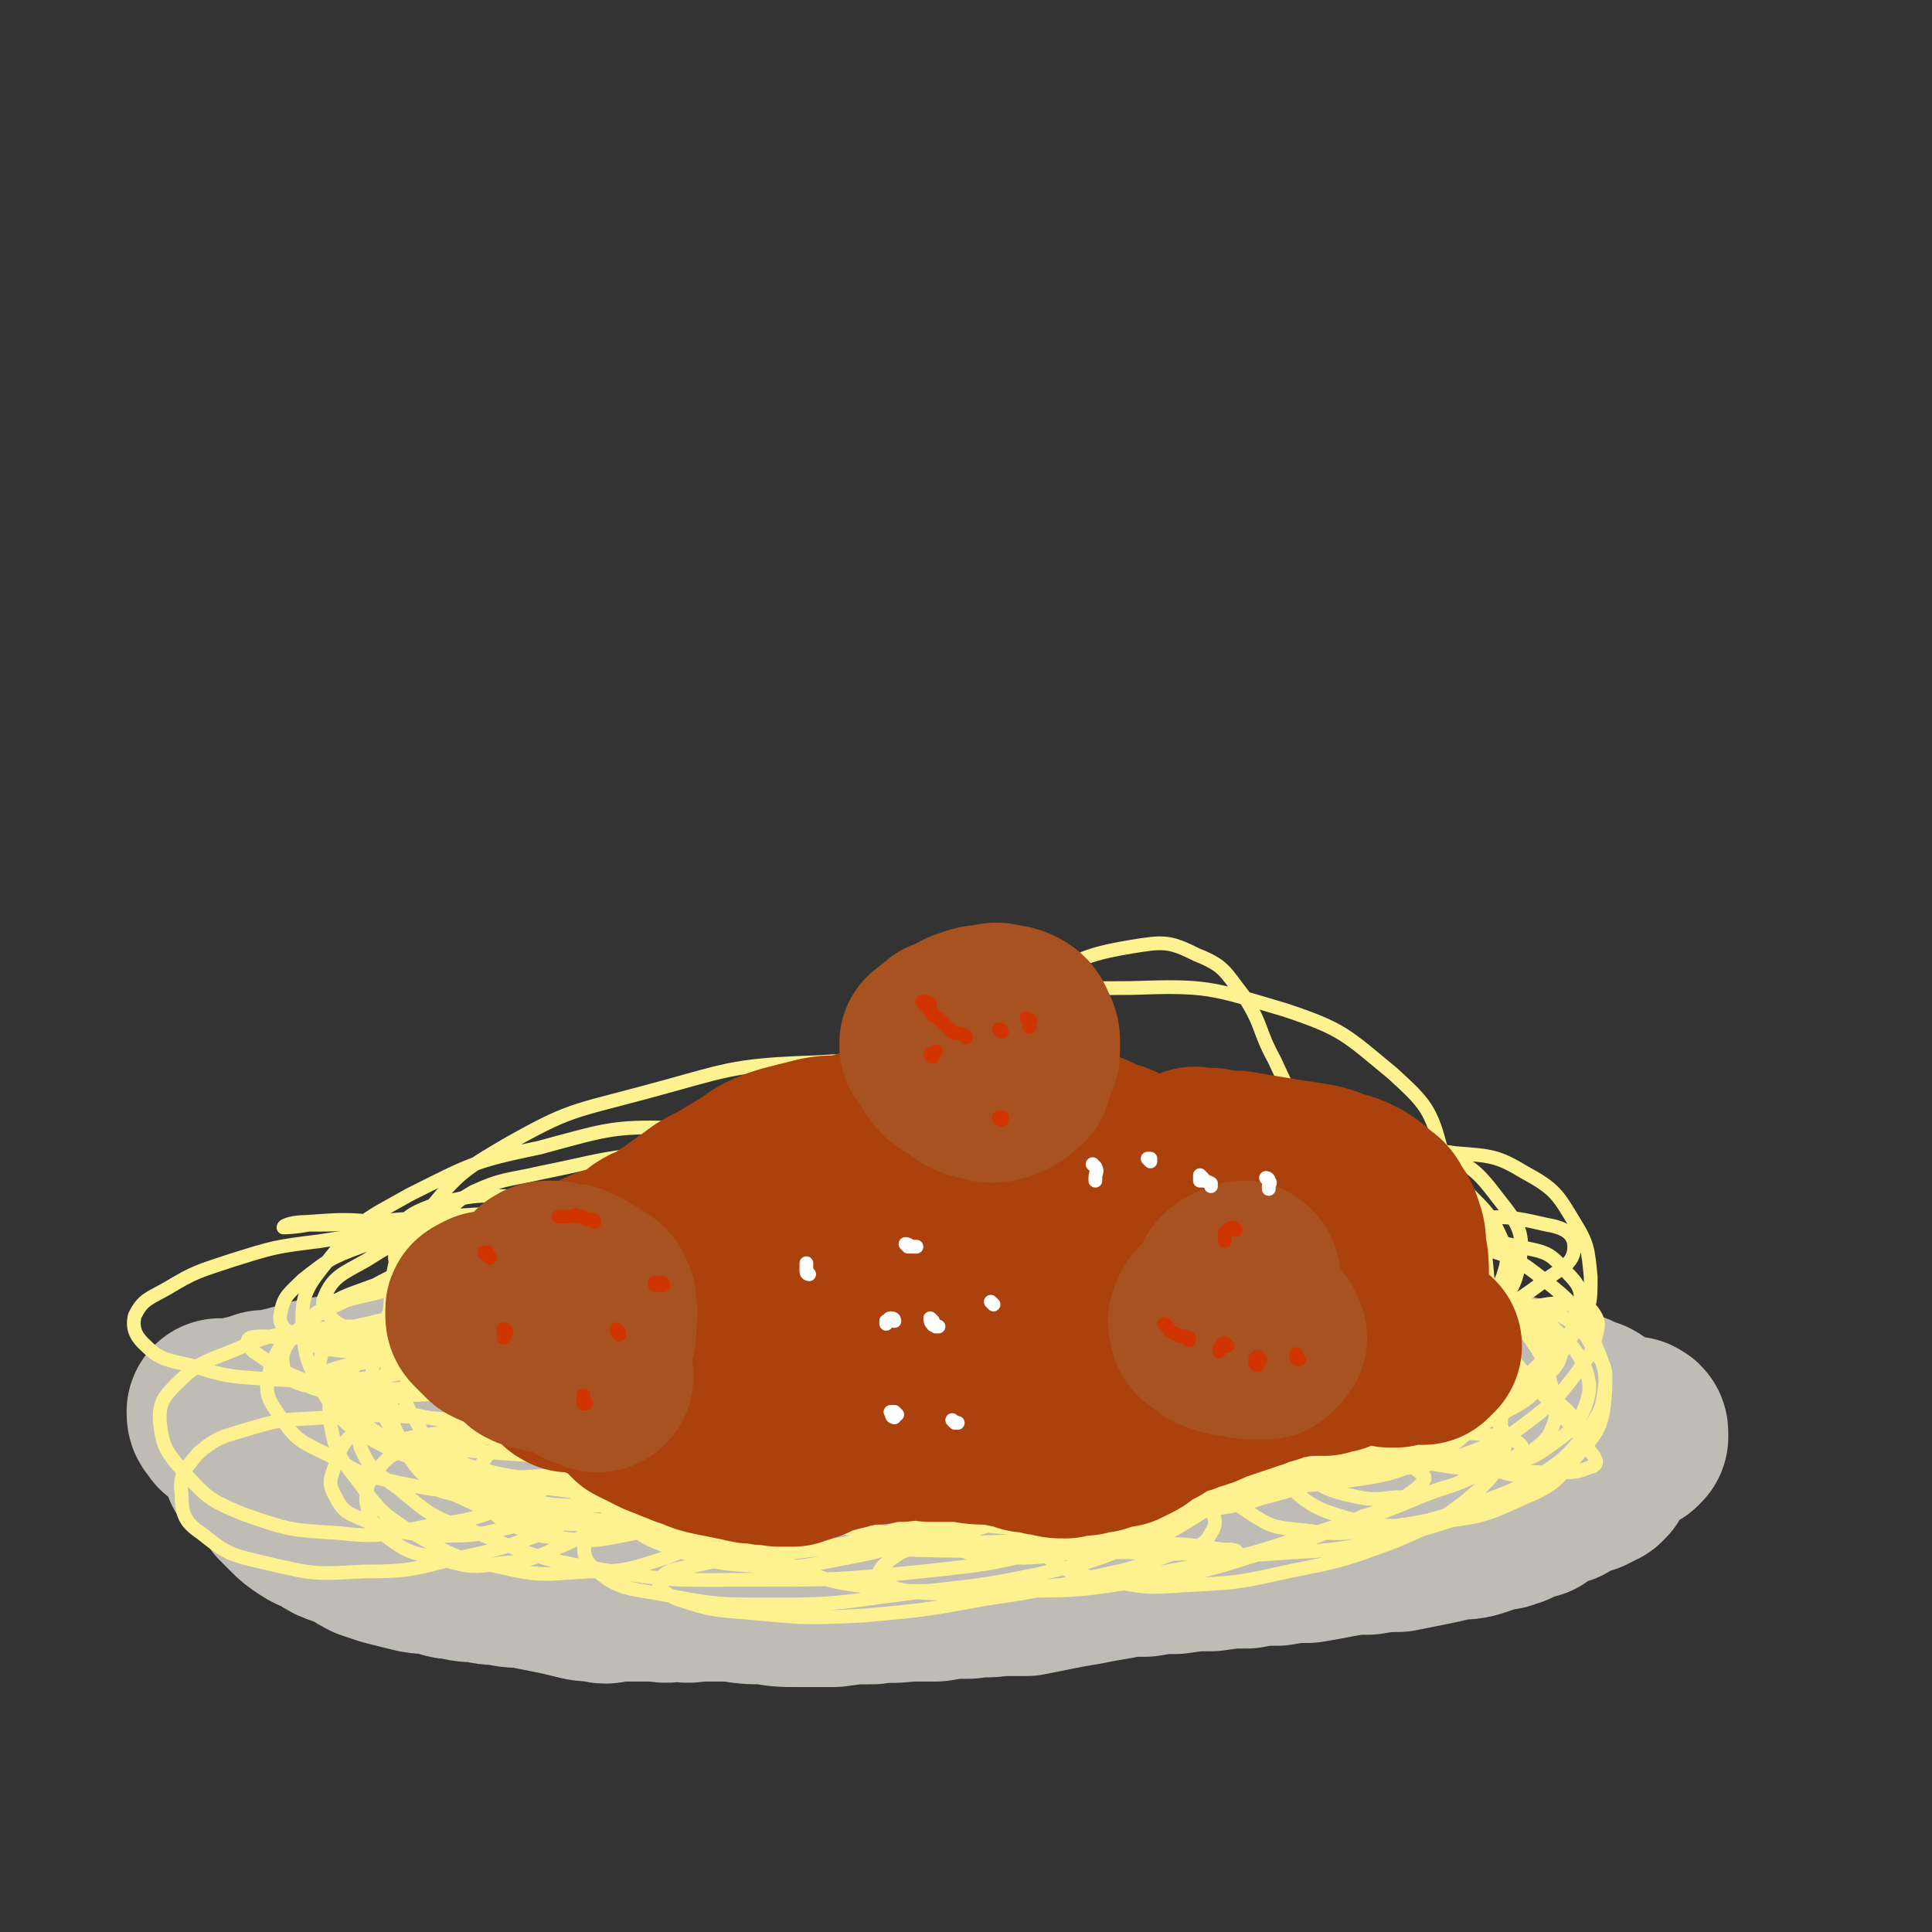 <svg viewBox='0 0 702 702' version='1.1' xmlns='http://www.w3.org/2000/svg' xmlns:xlink='http://www.w3.org/1999/xlink'><rect x="0" y="0" width="702" height="702" fill="#333333" stroke="none"/><g fill='none' stroke='rgb(191,187,181)' stroke-width='68' stroke-linecap='round' stroke-linejoin='round'><path d='M117,542c0,0 -1,-1 -1,-1 0,0 1,1 1,2 0,0 0,0 0,0 0,0 -1,-1 -1,-1 0,0 1,1 2,2 0,0 0,0 0,1 1,1 0,2 2,3 1,2 1,2 2,3 2,2 2,2 4,4 2,2 2,2 4,4 3,2 3,2 5,3 3,1 3,1 6,2 4,1 4,1 8,2 4,1 4,1 9,1 4,1 4,2 8,2 4,1 4,1 9,1 3,1 3,1 7,1 4,1 4,1 8,1 5,1 5,1 10,2 5,1 5,1 9,2 4,1 4,1 8,1 3,1 3,1 6,0 3,0 3,0 7,0 4,0 4,0 9,0 4,1 4,0 8,0 4,1 4,0 8,0 6,0 6,0 11,0 6,1 6,1 12,1 6,1 6,1 12,1 7,0 7,0 13,0 7,-1 7,-1 14,-1 6,-1 6,0 13,-1 5,0 5,0 10,0 6,-1 6,-1 12,-1 5,-1 6,0 11,-1 5,0 5,0 10,0 5,-1 5,-1 10,-2 5,-1 5,-1 11,-2 5,-1 5,-1 11,-2 5,-1 5,-1 11,-1 6,-1 6,-1 11,-1 7,-1 7,-1 13,-1 7,-1 7,-1 13,-1 5,-1 5,-1 11,-1 6,-1 6,-1 11,-1 6,-1 6,-1 11,-2 6,-1 6,-1 11,-1 6,-1 6,-1 11,-1 5,-1 5,-1 10,-2 5,-1 5,-1 9,-2 4,-1 4,0 8,-1 3,-1 3,-1 6,-2 2,-1 2,-1 5,-1 1,-1 1,-1 3,-1 2,-1 2,-1 4,-2 1,-1 2,-1 4,-1 1,-1 1,-1 3,-2 2,-1 2,-1 4,-2 1,-1 1,-1 3,-1 1,-1 1,-1 3,-2 1,-1 1,-1 3,-1 1,-1 1,-1 3,-1 1,-1 1,-1 2,-1 1,-1 1,-1 2,-1 0,-1 1,-1 1,-1 0,0 -1,0 -2,1 0,0 0,0 -1,0 0,0 0,0 -1,0 0,0 0,0 -1,0 0,0 0,0 -1,0 0,0 0,0 -1,0 -1,0 -1,0 -1,0 -1,0 -1,0 -2,0 -1,0 -1,0 -2,0 -2,-1 -2,-1 -4,-1 -2,-1 -2,-1 -4,-1 -3,-1 -3,-1 -5,-2 -2,-1 -2,-1 -5,-1 -3,-1 -3,-1 -6,-1 -2,-1 -2,-1 -5,-1 -3,-1 -3,-1 -6,-1 -2,-1 -2,0 -5,0 -3,-1 -3,0 -6,0 -4,0 -4,-1 -7,0 -5,0 -5,0 -9,0 -5,1 -5,0 -10,1 -6,0 -6,0 -11,0 -5,0 -5,0 -11,0 -5,0 -5,-1 -11,0 -5,0 -5,0 -11,0 -5,0 -5,0 -11,0 -6,-1 -6,0 -12,0 -6,-1 -6,0 -13,0 -7,-1 -7,-1 -15,-1 -7,-1 -7,0 -15,0 -6,-1 -6,0 -13,0 -6,0 -6,0 -12,0 -7,-1 -7,-1 -14,-1 -6,-1 -6,-1 -12,-1 -6,-1 -6,0 -11,0 -7,-1 -7,-1 -13,-1 -7,-1 -7,-1 -14,-1 -7,-1 -7,0 -14,0 -6,-1 -6,0 -12,0 -7,0 -7,0 -13,0 -6,0 -6,-1 -13,0 -6,0 -6,0 -12,0 -7,1 -7,0 -13,1 -6,0 -6,0 -12,0 -6,0 -6,0 -13,0 -5,0 -5,0 -10,0 -6,0 -6,0 -11,0 -4,0 -4,0 -8,0 -4,0 -4,0 -8,0 -4,0 -4,0 -9,0 -4,-1 -4,-1 -8,-1 -3,-1 -3,-1 -6,0 -4,0 -4,0 -7,0 -3,1 -3,1 -5,1 -3,1 -3,0 -6,1 -3,0 -3,0 -6,0 -2,1 -2,1 -4,1 -2,1 -2,0 -4,1 -2,0 -2,0 -3,1 -2,1 -2,1 -3,1 -1,1 -1,1 -3,1 -1,1 -1,1 -2,1 0,0 1,0 2,0 0,1 0,1 1,1 0,1 0,1 1,1 1,1 1,1 2,2 1,2 1,1 2,3 2,2 2,2 3,4 2,2 2,2 4,4 2,2 2,2 5,4 3,2 3,1 6,3 3,2 3,2 6,3 5,2 5,2 9,3 5,2 5,2 9,3 6,1 6,1 11,1 6,1 6,0 12,0 5,1 5,0 11,0 6,0 6,0 12,0 7,0 7,0 13,0 6,1 6,1 12,1 5,1 5,0 10,0 6,1 6,1 12,1 5,1 5,0 10,0 6,1 6,2 11,2 7,1 7,0 13,0 7,1 7,1 13,1 6,1 6,0 13,0 6,1 6,1 12,0 6,0 6,0 12,0 6,-1 6,0 12,-1 6,0 6,0 11,0 8,-1 8,0 15,-1 6,0 6,0 12,0 5,-1 5,-1 11,-1 6,-1 6,-1 12,-1 6,-1 6,0 11,-1 6,0 6,0 12,0 6,-1 6,-1 12,-1 6,-1 6,-1 12,-1 6,-1 6,-1 13,-1 5,-1 5,-1 11,-2 6,-1 6,-1 12,-1 6,-1 6,-1 12,-2 5,-1 5,-1 11,-2 6,-1 6,-1 12,-1 5,-1 5,-1 11,-2 5,-1 5,-1 10,-3 4,-1 4,-1 9,-3 4,-2 4,-2 9,-4 4,-2 4,-2 9,-4 3,-1 3,-1 7,-3 3,-2 3,-1 6,-3 3,-1 3,-2 5,-3 2,-1 2,-1 5,-2 1,-1 1,-1 3,-1 1,-1 1,-1 3,-1 1,-1 1,-1 2,-1 1,-1 1,0 2,0 0,-1 0,0 1,0 1,-1 1,-1 1,-1 0,-1 0,-1 0,-1 0,0 0,0 0,0 0,-1 0,-1 -1,-1 0,-1 0,0 -1,0 -1,-1 -1,0 -1,0 -2,-1 -1,-1 -2,-1 -2,-1 -2,-1 -4,-1 -2,-1 -2,-1 -4,-2 -2,-1 -2,-2 -4,-3 -3,-1 -3,-1 -5,-2 -2,-1 -3,-1 -5,-1 -3,-1 -3,-1 -7,-2 -4,-1 -4,-2 -8,-3 -5,-1 -5,-1 -10,-2 -5,-1 -5,-1 -9,-2 -5,-1 -5,-1 -9,-1 -6,-1 -6,-1 -12,-1 -5,-1 -5,0 -11,0 -5,-1 -5,-1 -10,-1 -6,-1 -6,0 -11,0 -6,-1 -6,0 -12,0 -6,0 -6,0 -13,0 -6,0 -6,-1 -12,0 -6,0 -6,0 -12,0 -6,1 -6,1 -12,1 -6,1 -6,1 -12,2 -7,1 -7,1 -13,2 -8,1 -8,1 -15,2 -5,1 -5,1 -11,2 -6,1 -6,1 -11,1 -7,1 -7,1 -13,1 -6,1 -6,0 -12,1 -6,0 -6,-1 -11,0 -6,0 -6,0 -12,0 -7,1 -7,0 -13,1 -6,0 -6,0 -12,0 -6,-1 -6,-1 -13,-1 -6,-1 -6,-1 -12,-1 -5,-1 -5,0 -10,0 -6,-1 -6,-1 -11,-1 -5,-1 -5,-1 -11,-1 -4,-1 -4,-1 -9,-1 -4,-1 -5,0 -9,0 -4,-1 -4,-1 -8,-1 -5,-1 -5,-1 -10,-1 -4,-1 -4,-1 -9,-1 -4,-1 -4,-1 -8,-1 -4,-1 -4,0 -7,0 -4,-1 -4,-1 -8,-1 -4,0 -4,0 -8,0 -4,1 -4,0 -8,1 -3,0 -3,0 -7,0 -3,1 -3,1 -6,1 -3,1 -3,1 -6,1 -3,1 -3,1 -5,1 -2,1 -2,1 -5,1 -2,1 -2,1 -3,1 -2,1 -2,1 -4,1 -2,1 -2,1 -4,1 -2,1 -2,0 -4,1 -1,0 -1,0 -3,0 -1,1 -1,0 -2,1 0,0 0,0 -1,0 -1,1 -1,0 -2,1 -1,0 -1,0 -2,0 0,1 0,1 -1,1 -1,1 -1,0 -2,1 0,0 0,-1 -1,0 -1,0 -1,0 -2,0 0,1 -1,1 -1,1 -1,-1 -1,-1 -1,-1 0,-1 -1,-1 -1,-1 0,1 0,2 1,2 0,1 0,0 1,1 0,0 0,0 0,0 0,0 0,0 0,1 '/></g>
<g fill='none' stroke='rgb(254,241,144)' stroke-width='5' stroke-linecap='round' stroke-linejoin='round'><path d='M213,523c0,0 -1,-1 -1,-1 0,0 1,2 1,2 -2,0 -3,-1 -5,-2 -2,-2 -2,-1 -4,-4 -2,-4 -2,-4 -4,-9 -3,-6 -4,-6 -5,-11 0,-5 0,-6 1,-11 2,-5 3,-6 7,-10 8,-8 8,-9 17,-14 14,-7 15,-7 30,-12 19,-5 20,-6 39,-8 21,-2 22,-4 42,-1 17,3 17,4 32,12 13,6 14,7 24,17 9,10 10,10 14,22 4,10 4,12 2,21 -3,9 -4,10 -11,16 -9,8 -10,8 -21,11 -16,6 -17,5 -34,7 -19,1 -19,1 -38,-1 -19,-2 -19,-2 -36,-8 -17,-6 -17,-6 -33,-15 -13,-7 -13,-7 -24,-17 -8,-7 -9,-8 -13,-17 -3,-5 -4,-8 -1,-13 5,-7 8,-7 18,-10 16,-4 16,-5 33,-5 23,0 23,1 46,5 23,3 24,2 46,8 18,6 19,6 35,16 11,7 12,7 20,17 5,7 8,10 6,18 -2,9 -5,11 -14,16 -13,9 -14,10 -29,12 -23,4 -24,4 -47,1 -26,-3 -27,-3 -52,-12 -25,-10 -25,-11 -48,-25 -19,-11 -19,-12 -35,-27 -12,-10 -13,-11 -22,-24 -4,-8 -7,-10 -5,-18 2,-6 5,-8 13,-11 15,-4 17,-4 33,-3 23,1 24,2 46,8 23,6 23,7 45,16 15,7 16,7 31,15 9,5 11,4 17,12 3,3 3,7 0,9 -7,6 -10,6 -20,7 -20,2 -20,0 -40,-1 -25,-2 -25,-2 -49,-5 -24,-2 -24,-2 -49,-5 -19,-1 -19,-1 -38,-3 -14,-1 -14,-2 -28,-2 -7,0 -9,-1 -14,0 -2,1 -1,3 1,5 9,6 9,7 20,11 18,7 18,8 38,12 26,5 26,6 53,7 27,1 27,0 54,-4 23,-3 24,-3 46,-10 16,-5 16,-6 31,-14 9,-6 12,-6 17,-15 4,-7 3,-10 0,-17 -4,-10 -6,-11 -16,-17 -15,-8 -16,-8 -32,-12 -21,-4 -22,-4 -43,-4 -22,0 -22,0 -43,5 -19,4 -19,5 -36,14 -14,7 -16,7 -26,18 -9,11 -10,13 -13,27 -3,13 -4,16 2,28 6,13 8,16 21,23 21,10 24,10 48,11 30,2 31,1 61,-5 27,-7 27,-8 53,-21 20,-9 20,-9 37,-22 13,-9 14,-10 23,-23 7,-9 8,-11 8,-22 1,-8 0,-11 -7,-17 -8,-7 -10,-7 -22,-9 -18,-4 -19,-4 -37,-2 -19,1 -20,2 -39,8 -17,6 -17,6 -32,16 -13,8 -16,8 -23,21 -5,9 -5,13 -1,23 4,12 7,13 19,20 18,10 20,10 41,13 25,5 26,5 52,3 26,-1 26,-2 51,-9 22,-6 23,-6 43,-17 15,-7 16,-8 27,-19 9,-9 10,-10 14,-21 2,-8 2,-12 -3,-18 -6,-9 -9,-9 -20,-13 -16,-5 -17,-5 -34,-5 -19,1 -19,1 -37,7 -16,6 -17,6 -31,15 -12,9 -13,9 -21,20 -6,8 -6,11 -5,20 1,10 2,11 9,19 6,7 8,7 16,11 10,4 11,4 21,6 8,1 8,1 16,1 5,1 6,1 10,0 1,-1 1,-2 0,-3 -7,-3 -8,-1 -16,-5 -15,-6 -15,-6 -30,-13 -17,-9 -17,-8 -33,-18 -13,-8 -14,-8 -25,-19 -6,-6 -9,-8 -10,-16 0,-6 2,-9 8,-12 12,-7 14,-6 29,-8 26,-3 26,-3 53,-2 28,1 29,1 57,6 22,4 22,4 42,11 14,5 15,4 27,13 5,4 9,7 7,13 -2,7 -6,9 -15,13 -18,8 -19,9 -39,12 -28,5 -28,4 -56,4 -24,0 -24,0 -48,-4 -17,-3 -19,-2 -34,-10 -8,-5 -12,-7 -13,-16 0,-8 3,-11 11,-18 14,-11 16,-11 33,-17 25,-8 25,-7 51,-10 26,-3 26,-3 52,-1 20,1 20,1 38,7 12,4 16,5 22,14 5,7 5,11 1,18 -7,12 -9,13 -21,21 -19,13 -20,13 -41,20 -26,9 -27,10 -53,11 -21,1 -24,2 -43,-7 -17,-7 -19,-9 -30,-23 -10,-13 -12,-15 -13,-31 -1,-14 0,-18 9,-29 12,-15 15,-16 34,-24 27,-10 28,-10 57,-12 30,-2 31,-1 60,4 23,4 24,4 45,14 15,6 17,6 26,18 8,10 10,13 8,24 -2,12 -6,13 -16,21 -16,13 -17,13 -37,20 -24,8 -25,8 -51,10 -26,2 -27,2 -52,-2 -21,-3 -22,-3 -41,-12 -16,-6 -18,-6 -28,-18 -7,-8 -8,-11 -5,-20 3,-12 5,-14 15,-23 17,-13 18,-13 39,-20 23,-9 23,-9 48,-11 23,-2 24,-1 47,3 20,3 21,3 39,11 13,6 13,6 24,16 7,7 8,8 12,17 2,6 2,7 0,13 -2,5 -3,6 -8,8 -6,3 -8,2 -14,1 -8,-2 -9,-2 -15,-8 -10,-8 -10,-9 -16,-20 -10,-14 -9,-15 -16,-30 -7,-15 -7,-15 -14,-30 -6,-11 -4,-12 -11,-23 -7,-9 -7,-11 -17,-15 -10,-5 -12,-5 -24,-3 -18,3 -19,5 -35,13 -17,10 -17,10 -32,23 -14,13 -15,13 -26,30 -9,15 -10,16 -14,33 -3,15 -5,17 -1,31 4,14 6,16 17,25 15,12 17,14 37,17 26,5 27,4 53,0 27,-4 27,-5 52,-16 21,-9 23,-8 40,-23 13,-11 14,-13 20,-28 6,-14 6,-17 2,-30 -4,-16 -6,-18 -18,-29 -17,-14 -18,-16 -39,-23 -27,-8 -28,-9 -56,-8 -30,0 -31,1 -60,10 -26,8 -27,8 -50,22 -18,11 -20,11 -32,27 -12,15 -15,16 -18,34 -3,17 -2,21 6,35 9,16 12,18 28,26 22,11 24,10 49,12 27,3 28,2 55,-3 24,-4 24,-5 46,-14 16,-7 17,-7 29,-19 9,-8 13,-10 13,-21 1,-13 0,-17 -10,-28 -15,-17 -18,-17 -40,-28 -30,-14 -31,-15 -64,-21 -33,-7 -34,-7 -67,-5 -31,1 -32,3 -62,11 -26,7 -27,6 -50,19 -17,10 -18,11 -30,26 -9,12 -11,14 -12,29 -1,13 -1,17 8,26 11,13 14,14 31,18 24,7 26,6 51,4 26,-1 27,-2 52,-10 19,-7 19,-8 36,-19 13,-8 14,-7 23,-19 6,-7 9,-10 7,-19 -2,-9 -5,-11 -14,-17 -15,-11 -17,-12 -35,-17 -25,-7 -26,-8 -51,-8 -27,-1 -28,0 -54,7 -24,5 -25,6 -47,17 -16,9 -18,9 -29,23 -8,10 -11,13 -10,26 1,13 3,17 13,26 15,14 17,14 36,20 25,8 26,8 52,9 26,1 26,0 52,-6 22,-5 23,-5 43,-16 14,-8 18,-8 26,-21 6,-9 7,-14 3,-24 -5,-12 -9,-14 -21,-21 -18,-10 -20,-10 -41,-14 -22,-4 -23,-4 -45,-2 -21,1 -21,2 -41,10 -15,5 -16,5 -29,16 -11,8 -13,9 -19,22 -4,11 -5,13 -2,24 3,12 5,14 15,22 12,10 14,10 30,14 19,6 20,5 40,5 19,0 20,0 39,-4 12,-2 14,-1 25,-8 7,-5 10,-8 10,-16 1,-9 -2,-11 -9,-18 -12,-12 -13,-12 -28,-19 -20,-10 -20,-11 -42,-15 -22,-4 -22,-3 -45,-2 -18,0 -18,0 -36,5 -13,3 -14,3 -25,11 -8,6 -10,8 -13,17 -2,8 -1,10 4,17 6,9 8,9 18,14 12,7 12,7 26,10 15,3 15,3 30,2 13,0 13,0 26,-3 9,-3 11,-3 17,-9 4,-4 4,-6 3,-12 -3,-8 -5,-9 -12,-14 -10,-7 -11,-7 -22,-11 -12,-4 -13,-4 -25,-4 -11,0 -12,-1 -23,3 -8,3 -10,3 -15,10 -5,6 -6,8 -5,16 2,11 3,12 10,21 8,11 9,12 20,19 14,8 15,9 30,12 17,4 17,3 34,2 14,0 15,-1 28,-5 10,-4 10,-4 18,-10 4,-4 5,-5 7,-10 2,-3 2,-4 2,-7 -1,-2 -2,-2 -4,-4 -2,-1 -2,-2 -4,-2 -1,0 -2,1 -1,2 1,3 2,3 5,5 7,4 7,5 14,6 11,2 12,2 23,1 15,-2 15,-2 30,-5 15,-4 15,-4 29,-9 12,-5 12,-6 23,-12 9,-5 9,-5 17,-12 5,-4 6,-4 8,-10 1,-3 1,-5 -1,-7 -4,-4 -5,-4 -11,-6 -7,-2 -7,-2 -15,-3 -9,-1 -9,-1 -18,0 -8,0 -9,-1 -16,3 -5,3 -7,4 -7,10 -1,7 0,8 4,14 6,8 7,9 16,13 11,7 12,7 25,9 15,3 15,3 30,2 14,0 15,1 28,-3 12,-4 13,-5 22,-13 7,-7 8,-8 11,-17 2,-6 2,-9 -2,-15 -3,-6 -5,-6 -12,-9 -8,-3 -9,-3 -19,-2 -10,0 -11,0 -21,4 -11,5 -11,6 -20,13 -7,7 -8,8 -12,17 -4,8 -4,9 -3,17 2,8 3,10 10,15 8,7 10,7 21,8 12,2 12,1 24,-1 13,-2 13,-3 25,-7 10,-4 11,-3 19,-10 6,-4 7,-5 9,-12 1,-6 1,-8 -4,-14 -5,-7 -7,-8 -16,-12 -11,-4 -13,-4 -25,-3 -13,1 -14,2 -26,7 -12,5 -13,4 -23,12 -7,5 -10,5 -13,13 -2,5 -2,9 2,13 5,7 7,8 16,10 13,3 14,2 28,1 15,-2 15,-3 30,-7 15,-5 15,-5 29,-11 13,-6 13,-6 24,-14 8,-6 9,-6 13,-14 3,-4 4,-6 1,-10 -2,-5 -5,-6 -11,-7 -11,-3 -12,-3 -23,-1 -12,1 -13,2 -25,7 -11,4 -11,5 -21,12 -6,5 -8,5 -12,12 -2,5 -2,8 1,11 4,5 7,5 15,6 12,2 13,3 26,1 15,-2 15,-3 30,-8 15,-6 15,-6 30,-15 12,-7 12,-7 22,-17 6,-6 8,-7 10,-16 1,-6 0,-8 -5,-13 -6,-7 -7,-7 -17,-9 -12,-3 -12,-2 -25,-1 -15,3 -16,3 -30,9 -15,6 -16,5 -28,14 -10,8 -11,9 -16,20 -4,9 -5,12 -2,22 3,11 5,12 14,20 11,10 12,11 26,15 15,4 16,2 32,1 15,-2 16,-2 29,-8 12,-5 13,-6 21,-16 7,-8 9,-10 10,-20 1,-11 0,-13 -5,-24 -6,-11 -7,-12 -17,-20 -10,-8 -11,-8 -24,-12 -11,-3 -12,-2 -24,-1 -11,2 -12,2 -20,8 -8,5 -9,6 -13,14 -4,8 -4,9 -4,17 0,9 0,11 6,19 6,8 7,9 17,14 10,6 11,6 22,8 12,2 13,2 25,0 10,-2 11,-2 19,-8 7,-5 8,-6 11,-13 2,-6 2,-8 0,-14 -4,-8 -5,-8 -12,-15 -8,-6 -8,-7 -17,-11 -9,-5 -10,-4 -20,-6 -8,-2 -9,-3 -17,-1 -7,1 -9,1 -13,6 -5,6 -6,7 -6,15 0,9 0,10 4,18 4,9 5,10 12,16 7,6 8,6 17,9 9,3 9,3 18,3 8,0 9,0 15,-4 5,-4 6,-5 8,-11 1,-7 0,-8 -2,-15 -3,-10 -4,-10 -10,-19 -5,-8 -5,-9 -13,-16 -6,-6 -7,-7 -15,-8 -8,-2 -9,-1 -16,3 -7,3 -8,4 -13,10 -6,7 -6,8 -10,16 -3,8 -3,9 -3,17 -1,7 -1,7 2,13 2,4 2,6 7,7 5,2 7,1 13,-1 8,-3 8,-4 14,-9 8,-7 8,-7 13,-16 5,-8 5,-9 7,-19 2,-10 2,-10 1,-20 -1,-9 -1,-10 -5,-18 -5,-7 -6,-8 -14,-12 -7,-4 -8,-3 -15,-2 -9,0 -10,0 -17,5 -9,6 -10,7 -15,17 -5,9 -6,10 -7,21 -1,12 -1,13 3,24 4,10 5,11 14,18 9,6 10,7 21,7 13,2 14,1 26,-3 12,-4 13,-5 24,-13 10,-8 11,-8 17,-19 6,-9 6,-10 6,-20 -1,-10 -1,-12 -6,-20 -6,-10 -7,-12 -18,-18 -10,-6 -12,-6 -25,-7 -14,-2 -15,-2 -28,3 -15,4 -16,5 -29,15 -11,8 -12,8 -20,20 -7,10 -8,11 -10,24 -1,11 -1,13 4,23 5,9 7,11 17,16 10,5 11,5 23,5 13,0 13,-1 25,-5 10,-4 12,-4 19,-11 7,-7 8,-8 9,-17 1,-9 0,-11 -6,-20 -8,-11 -10,-11 -22,-18 -16,-9 -17,-9 -36,-13 -20,-4 -21,-5 -42,-3 -20,1 -21,2 -40,9 -15,6 -16,6 -28,16 -10,8 -12,9 -17,21 -3,9 -4,12 0,21 4,10 7,12 17,17 14,7 16,7 32,8 18,2 18,2 36,-1 16,-3 16,-3 31,-11 12,-6 14,-6 22,-17 7,-9 9,-11 8,-23 0,-12 -2,-14 -10,-24 -10,-12 -11,-13 -26,-20 -18,-8 -19,-8 -40,-11 -21,-2 -22,-2 -42,3 -17,3 -18,4 -32,13 -12,8 -14,9 -20,22 -6,11 -7,14 -3,27 3,13 5,15 16,23 17,12 19,13 39,16 24,5 26,3 51,-1 23,-3 24,-3 45,-12 19,-8 19,-9 35,-22 12,-10 14,-10 20,-24 5,-12 6,-15 2,-26 -6,-13 -9,-14 -22,-21 -17,-9 -19,-10 -38,-11 -26,-1 -27,0 -52,7 -27,7 -27,8 -51,22 -20,10 -20,11 -37,25 -13,11 -14,12 -23,26 -6,9 -9,12 -7,21 2,8 5,11 13,14 13,5 15,4 30,3 19,-3 20,-3 38,-10 20,-8 20,-8 39,-19 15,-8 15,-8 28,-19 9,-8 11,-8 17,-19 3,-6 4,-9 2,-15 -4,-8 -7,-9 -16,-13 -15,-6 -16,-6 -33,-7 -22,-2 -23,-1 -45,1 -23,3 -23,3 -45,9 -17,5 -18,4 -34,13 -12,6 -13,6 -21,16 -6,6 -8,9 -7,17 1,9 3,10 10,17 11,9 12,9 25,14 16,6 17,6 33,7 17,2 18,2 34,0 14,-1 15,-1 27,-5 6,-3 11,-4 11,-8 0,-5 -4,-7 -10,-11 -16,-8 -17,-8 -34,-14 -24,-7 -24,-7 -49,-12 -26,-5 -27,-5 -53,-6 -21,-1 -22,0 -43,2 -14,1 -14,1 -27,5 -8,2 -10,1 -15,6 -2,1 -2,4 0,5 7,3 9,2 17,4 14,2 14,2 27,3 13,1 13,1 27,2 10,1 10,1 20,2 5,1 7,1 10,1 1,1 -2,1 -3,1 -9,2 -9,2 -17,2 -14,0 -14,0 -27,-1 -14,-1 -14,-1 -28,-4 -9,-2 -11,0 -19,-4 -4,-3 -7,-5 -6,-9 2,-6 5,-8 12,-12 13,-8 14,-8 30,-11 22,-4 23,-4 46,-4 21,0 22,0 43,4 17,3 18,3 33,10 10,5 13,5 18,14 4,7 4,11 0,18 -6,12 -8,13 -19,20 -18,11 -19,11 -39,16 -25,7 -25,7 -51,9 -23,1 -24,1 -47,-2 -16,-2 -17,-2 -32,-9 -10,-5 -13,-6 -18,-16 -5,-7 -5,-11 -1,-18 6,-10 9,-11 20,-17 19,-11 20,-11 41,-18 26,-7 26,-7 53,-10 22,-2 23,-2 45,-1 16,1 16,1 31,6 9,2 12,3 16,9 2,4 -1,7 -5,10 -10,7 -11,6 -23,9 -21,5 -21,5 -43,7 -25,3 -26,2 -51,2 -25,0 -25,0 -50,-2 -19,-2 -19,-2 -38,-6 -12,-3 -13,-1 -23,-6 -4,-3 -7,-6 -5,-10 3,-7 6,-8 15,-13 14,-9 15,-8 31,-14 19,-5 19,-5 39,-8 16,-3 17,-3 33,-2 12,0 13,-1 24,3 7,2 10,2 12,8 2,6 0,10 -5,16 -8,10 -9,9 -21,16 -16,9 -16,10 -33,16 -20,7 -21,7 -41,11 -17,3 -17,3 -34,3 -12,0 -13,1 -24,-3 -6,-1 -9,-2 -11,-7 -1,-5 0,-7 4,-12 9,-9 10,-8 22,-14 16,-9 16,-9 34,-15 17,-7 17,-7 35,-12 12,-4 13,-3 26,-6 7,-2 8,-3 14,-4 1,0 -1,0 -2,0 -7,2 -7,2 -15,3 -14,2 -14,2 -27,3 -17,1 -17,1 -33,2 -15,1 -15,1 -29,2 -10,1 -10,1 -20,1 -5,1 -9,1 -9,1 0,-1 4,-2 8,-2 14,-1 14,-1 27,0 20,0 20,-1 40,0 22,2 22,1 44,4 19,2 19,2 37,6 14,3 14,3 27,7 7,3 10,2 13,6 2,3 0,6 -3,8 -10,6 -11,5 -22,9 -19,5 -20,5 -39,9 -22,4 -22,4 -44,7 -19,2 -19,2 -37,4 -14,1 -14,1 -27,1 -7,0 -10,1 -14,-1 -1,-1 1,-4 4,-5 10,-4 11,-3 23,-5 24,-5 24,-5 48,-7 30,-3 30,-3 61,-5 30,-1 30,-1 60,-1 25,-1 25,-1 50,0 15,0 15,0 30,1 7,1 11,1 14,2 1,1 -3,2 -6,2 -15,3 -15,3 -29,5 -26,5 -26,4 -51,8 -30,4 -30,4 -59,8 -26,4 -27,4 -53,7 -19,3 -19,3 -37,6 -11,1 -12,1 -22,3 -1,0 -2,2 0,2 10,2 11,2 23,2 25,2 25,2 50,2 30,1 30,0 60,1 27,0 27,0 55,0 21,-1 21,-1 43,-1 13,-1 13,-1 26,-1 5,-1 10,-1 10,-1 0,0 -5,0 -11,0 -19,2 -19,2 -37,3 -27,2 -27,2 -55,3 -30,1 -30,1 -60,2 -25,1 -25,1 -49,1 -15,1 -15,1 -30,1 -7,1 -12,0 -15,1 -1,1 2,3 5,4 15,4 15,4 31,6 28,5 28,5 56,8 32,4 32,4 63,6 29,2 29,1 57,2 21,1 21,0 42,0 13,1 13,1 27,0 6,0 10,0 12,0 1,-1 -2,-1 -5,-1 -13,-2 -13,-2 -27,-2 -24,-1 -24,-1 -48,-1 -24,1 -24,0 -48,1 -21,1 -21,2 -42,4 -14,1 -14,1 -27,4 -7,1 -11,2 -12,5 -2,3 2,5 6,7 12,4 13,4 26,5 21,2 21,2 42,1 22,-2 22,-2 44,-6 20,-3 20,-3 39,-8 14,-3 14,-3 28,-8 8,-3 12,-2 15,-8 3,-4 1,-8 -3,-11 -9,-7 -11,-7 -23,-10 -23,-6 -23,-6 -47,-7 -27,-2 -27,-1 -54,1 -24,2 -24,2 -48,7 -17,4 -17,3 -33,10 -10,4 -13,3 -18,11 -3,4 -2,9 2,12 8,7 11,7 23,9 21,4 21,4 43,4 24,0 24,-1 48,-4 23,-3 23,-2 47,-7 18,-4 18,-4 36,-11 12,-4 12,-4 23,-11 5,-3 8,-4 8,-9 0,-4 -2,-6 -8,-9 -11,-5 -12,-5 -24,-6 -19,-3 -19,-3 -39,-2 -21,0 -21,-1 -42,3 -16,2 -16,3 -31,9 -10,4 -11,3 -19,10 -4,5 -7,7 -5,12 2,7 5,8 12,11 14,6 15,6 31,8 23,3 24,2 48,1 25,0 25,0 50,-4 23,-3 23,-4 46,-11 17,-5 17,-5 32,-12 10,-3 10,-3 18,-9 3,-2 6,-5 4,-6 -4,-4 -7,-4 -15,-4 -17,-1 -17,-1 -34,1 -24,2 -24,3 -48,7 -23,4 -23,5 -45,10 -17,5 -17,4 -33,10 -11,3 -13,2 -20,8 -3,2 -4,6 -1,7 7,4 10,3 20,3 21,0 21,0 43,-2 25,-2 25,-2 50,-7 25,-5 25,-6 50,-14 19,-5 19,-6 37,-13 12,-4 12,-4 23,-10 5,-2 9,-3 9,-6 0,-2 -4,-3 -8,-4 -13,-2 -14,-1 -27,-2 -22,-1 -22,-1 -44,-1 -21,0 -21,0 -42,1 -16,1 -16,1 -33,4 -11,1 -13,0 -22,5 -5,2 -8,5 -6,9 3,7 6,9 15,13 16,8 17,8 35,10 24,4 25,5 49,3 23,-1 23,-3 46,-8 16,-5 17,-5 32,-11 11,-5 13,-4 21,-12 4,-4 6,-6 5,-11 -2,-8 -4,-10 -12,-15 -13,-10 -14,-10 -30,-15 -23,-7 -23,-7 -47,-10 -27,-4 -27,-4 -53,-5 -23,0 -23,0 -45,3 -17,2 -17,2 -33,8 -11,4 -13,4 -20,11 -4,4 -5,8 -2,12 6,6 9,7 20,8 20,3 20,3 41,2 26,-3 26,-4 52,-10 27,-6 27,-6 53,-15 20,-7 20,-8 39,-17 14,-6 14,-6 26,-15 6,-4 9,-6 9,-11 0,-5 -4,-7 -10,-8 -17,-4 -18,-3 -35,-1 -26,1 -26,2 -52,7 -28,5 -28,5 -55,12 -23,5 -23,6 -45,12 -14,4 -14,4 -28,9 -6,2 -9,3 -13,6 -1,0 2,2 4,1 11,-1 12,-1 23,-4 21,-6 21,-7 42,-15 22,-8 22,-7 44,-16 18,-6 18,-6 35,-13 12,-5 12,-5 24,-10 5,-2 9,-3 10,-5 1,-1 -3,-1 -7,-1 -12,0 -12,1 -24,2 -21,2 -21,2 -42,5 -24,2 -24,2 -47,5 -20,3 -20,3 -40,6 -13,2 -14,1 -27,4 -6,1 -10,1 -12,3 -1,1 4,3 8,4 14,3 14,3 29,3 24,1 24,0 49,-1 27,-1 27,-2 54,-4 23,-1 23,-1 45,-3 13,-1 13,-1 26,-2 7,-1 11,-1 13,-2 1,-1 -3,-1 -7,-1 -14,0 -14,0 -29,0 -26,1 -26,1 -53,1 -29,1 -29,1 -58,1 -25,0 -25,0 -50,0 -17,-1 -17,-1 -34,-1 -9,-1 -11,1 -18,-1 -1,-1 -1,-3 1,-4 10,-4 11,-3 23,-5 22,-5 22,-6 45,-8 25,-3 26,-3 51,-4 23,-1 24,0 47,0 16,0 16,0 31,0 10,1 10,0 19,2 3,1 6,2 5,3 -3,2 -6,2 -12,4 -15,3 -15,3 -31,5 -21,3 -21,3 -42,4 -21,1 -21,1 -41,1 -15,-1 -15,-1 -30,-2 -9,-1 -9,0 -18,-2 -2,0 -5,-2 -3,-3 2,-1 5,0 11,0 12,0 12,0 25,0 19,1 19,2 38,3 18,1 18,1 37,2 15,1 15,1 30,2 9,1 9,1 18,1 3,1 6,1 6,1 -1,0 -4,0 -7,0 -9,-1 -9,-1 -19,-2 -14,-2 -14,-3 -28,-6 -18,-4 -18,-5 -36,-10 -15,-4 -15,-4 -30,-8 -11,-3 -11,-4 -21,-7 -6,-2 -6,-2 -12,-4 -1,0 -2,-1 -1,-1 3,-1 4,0 9,0 12,0 12,0 23,0 17,1 17,1 33,1 16,1 16,1 31,1 12,1 12,1 23,1 5,0 9,1 9,0 0,-1 -4,-2 -7,-3 -13,-2 -13,-2 -27,-3 -25,-1 -25,-2 -50,-1 -30,1 -30,0 -60,4 -28,4 -28,4 -56,12 -23,7 -24,7 -46,17 -16,7 -16,7 -30,18 -8,6 -11,7 -14,16 -2,6 0,10 6,14 11,7 14,6 28,7 25,3 25,3 50,2 26,-2 26,-3 52,-9 23,-5 22,-6 45,-14 15,-6 15,-6 29,-13 8,-4 11,-3 16,-9 2,-3 2,-6 -1,-8 -9,-6 -11,-5 -22,-8 -22,-6 -22,-7 -44,-10 -28,-4 -28,-5 -55,-6 -27,0 -27,0 -53,2 -20,2 -20,3 -40,7 -13,3 -14,2 -25,7 -5,3 -9,5 -8,9 3,6 7,7 15,10 19,6 20,6 40,8 28,2 28,1 55,0 29,-2 29,-2 57,-6 24,-4 24,-4 47,-10 14,-3 15,-3 27,-9 5,-2 8,-5 7,-8 -3,-4 -7,-5 -16,-6 -20,-3 -21,-3 -42,-1 -30,1 -30,2 -60,7 -32,5 -32,5 -63,12 -28,6 -28,7 -56,15 -20,6 -20,6 -39,13 -11,4 -12,4 -21,10 -2,1 -3,5 -1,6 8,2 11,1 21,1 24,-2 24,-2 48,-5 28,-3 28,-3 55,-7 22,-4 22,-5 43,-9 15,-4 15,-4 30,-8 8,-2 10,-1 16,-5 2,-1 3,-4 1,-5 -8,-3 -10,-3 -20,-4 -19,-2 -19,-2 -38,-2 -22,-1 -22,0 -45,0 -19,1 -19,1 -39,3 -13,1 -14,1 -26,4 -8,2 -10,1 -15,6 -2,3 -2,6 0,10 5,6 7,6 15,10 13,5 14,5 28,7 21,3 21,3 41,2 20,0 20,0 40,-4 14,-3 14,-4 27,-9 9,-3 11,-2 16,-7 2,-2 2,-6 -1,-8 -7,-5 -10,-5 -20,-7 -19,-4 -20,-4 -39,-5 -23,-2 -23,-2 -46,-1 -21,0 -21,1 -42,4 -17,3 -17,3 -33,9 -11,4 -12,5 -21,12 -5,5 -7,6 -8,12 -1,4 1,6 5,8 8,5 9,5 19,6 14,1 14,1 28,0 14,-2 14,-2 28,-6 12,-4 12,-4 22,-10 6,-3 10,-4 11,-9 1,-4 -2,-6 -7,-9 -9,-5 -10,-5 -22,-7 -16,-3 -16,-2 -33,-2 -18,0 -18,0 -37,3 -16,2 -16,2 -32,7 -12,4 -13,4 -23,10 -7,4 -9,4 -12,10 -1,4 0,7 3,10 6,6 8,6 17,8 13,4 13,4 27,5 17,1 17,1 34,0 14,-1 14,-2 29,-5 11,-2 11,-2 21,-5 6,-3 8,-3 11,-7 1,-1 0,-4 -3,-5 -5,-2 -6,-2 -13,-2 -9,-1 -9,0 -19,0 -9,1 -10,1 -19,3 -7,2 -8,1 -14,5 -5,4 -6,5 -7,11 -1,6 0,8 4,14 5,7 6,8 15,13 11,6 12,6 25,9 14,4 15,4 29,5 15,1 16,1 31,-1 12,-2 12,-2 25,-6 8,-3 8,-2 16,-6 3,-2 5,-3 6,-6 0,-2 0,-4 -3,-5 -4,-1 -5,-1 -10,0 -7,0 -7,1 -14,3 -6,2 -7,2 -13,6 -4,3 -6,3 -7,8 -2,6 -2,8 2,13 5,8 7,8 16,12 12,6 13,7 27,8 17,2 18,2 35,-1 19,-3 19,-4 38,-11 17,-7 17,-7 33,-15 12,-7 13,-7 24,-16 8,-6 9,-6 14,-15 3,-5 4,-7 2,-12 -1,-4 -3,-4 -8,-7 -6,-2 -7,-2 -14,-3 -9,-1 -9,-1 -18,1 -10,3 -10,3 -19,9 -8,6 -9,6 -14,14 -4,6 -5,7 -3,14 1,8 2,10 8,15 10,7 12,8 24,10 17,3 18,3 35,1 19,-1 19,0 37,-5 17,-5 17,-6 32,-15 13,-7 13,-7 24,-17 7,-6 8,-7 12,-15 2,-5 3,-7 0,-12 -2,-6 -4,-7 -10,-10 -9,-4 -9,-4 -18,-5 -11,-1 -12,0 -22,1 -10,2 -10,2 -19,6 -7,2 -9,2 -13,7 -3,4 -3,6 -2,12 3,8 4,9 11,14 11,8 12,8 25,12 16,4 16,4 32,4 16,0 16,0 32,-3 12,-2 13,-2 24,-8 7,-4 8,-4 13,-10 3,-5 4,-7 2,-12 -2,-7 -3,-7 -8,-12 -8,-7 -8,-7 -18,-11 -10,-5 -11,-5 -22,-7 -9,0 -10,0 -19,3 -8,2 -9,2 -16,8 -5,4 -6,5 -7,11 0,7 0,9 4,14 5,7 6,7 14,11 10,4 11,4 22,6 10,1 11,1 21,-1 9,-2 9,-2 17,-5 7,-3 7,-3 12,-8 3,-3 4,-4 5,-7 0,-3 -1,-4 -3,-6 -3,-2 -3,-2 -7,-3 -2,-1 -3,-1 -6,-1 -2,-1 -3,-1 -5,0 -1,0 -2,0 -2,1 2,5 2,5 5,9 5,6 5,6 10,12 5,5 5,5 10,11 4,4 4,4 7,9 2,3 3,3 4,6 0,1 -1,2 -2,2 -5,2 -6,2 -11,2 -9,0 -9,0 -17,-1 -11,-1 -11,0 -21,-2 -10,-2 -10,-1 -19,-5 -6,-2 -7,-2 -12,-6 -3,-4 -4,-5 -3,-10 1,-6 2,-7 7,-12 6,-7 6,-7 14,-11 9,-5 10,-5 19,-8 10,-3 10,-3 20,-5 8,-1 8,-2 16,-1 4,0 6,0 8,3 2,3 2,4 1,8 -2,8 -3,8 -8,15 -7,9 -7,9 -16,16 -9,7 -10,7 -20,11 -11,4 -11,4 -22,6 -9,1 -10,2 -18,0 -7,-2 -9,-2 -13,-8 -5,-5 -6,-7 -6,-14 0,-7 1,-9 5,-15 6,-8 7,-9 16,-13 11,-6 11,-5 23,-7 13,-3 13,-3 26,-2 10,0 11,0 20,4 7,4 8,5 12,12 4,6 5,7 4,15 -1,8 -2,8 -6,15 -7,8 -7,9 -16,15 -13,8 -14,7 -28,13 -15,5 -15,5 -31,7 -13,2 -14,3 -28,1 -11,-1 -12,-1 -21,-7 -6,-4 -8,-5 -10,-12 -2,-7 -2,-9 2,-15 4,-8 5,-8 13,-13 11,-6 12,-7 23,-9 13,-3 13,-2 26,-1 11,2 12,2 23,6 7,4 9,4 13,10 4,5 5,8 3,13 -3,9 -5,10 -13,17 -12,9 -12,9 -26,15 -19,7 -19,7 -39,11 -18,4 -18,4 -37,5 -14,1 -15,1 -29,-2 -11,-2 -13,-2 -21,-8 -5,-5 -6,-8 -5,-14 1,-8 3,-10 10,-16 10,-8 11,-9 24,-14 15,-6 16,-6 33,-9 16,-4 16,-3 32,-4 13,-1 13,-1 26,0 8,1 9,0 15,4 3,1 4,4 2,7 -3,4 -6,4 -13,7 -12,6 -12,6 -25,11 -19,6 -19,6 -39,10 -25,5 -25,5 -51,7 -23,1 -23,0 -45,-2 -19,-2 -19,-2 -37,-6 -12,-3 -14,-2 -23,-8 -6,-4 -7,-6 -7,-12 1,-9 3,-11 10,-17 12,-10 14,-10 29,-15 21,-6 22,-6 44,-7 23,-1 24,-1 47,3 16,2 17,3 32,9 8,4 11,4 15,12 3,6 2,9 -2,15 -7,11 -9,12 -21,18 -20,10 -21,10 -42,15 -27,8 -27,8 -55,11 -30,3 -31,3 -61,3 -28,0 -29,1 -57,-4 -23,-4 -24,-5 -46,-14 -14,-5 -14,-5 -26,-15 -8,-6 -10,-6 -14,-15 -2,-7 -1,-9 2,-16 4,-9 6,-9 13,-15 8,-7 9,-6 19,-11 7,-4 8,-4 16,-6 5,-2 5,-2 9,-1 1,0 2,1 1,1 -4,3 -5,3 -10,6 -8,4 -8,4 -16,9 -10,6 -10,6 -19,13 -8,6 -9,5 -16,13 -5,5 -6,6 -8,13 -2,5 -3,7 0,12 3,6 5,6 12,9 12,4 12,4 25,5 13,0 13,0 26,-3 14,-4 14,-4 27,-10 9,-5 11,-5 17,-13 4,-5 5,-7 3,-13 -3,-8 -5,-9 -13,-15 -13,-8 -14,-9 -29,-13 -18,-6 -19,-5 -38,-7 -19,-2 -19,-3 -38,-1 -15,2 -16,2 -30,8 -10,4 -12,4 -20,12 -5,5 -6,7 -6,13 1,9 2,11 8,18 9,10 10,11 22,16 17,6 18,6 35,7 17,2 18,0 35,-3 14,-2 14,-2 27,-7 8,-4 11,-3 15,-9 2,-4 1,-7 -2,-10 -6,-6 -8,-6 -16,-8 -14,-4 -14,-4 -29,-5 -17,-1 -17,-1 -34,0 -14,1 -15,0 -28,4 -10,3 -12,3 -19,9 -5,6 -7,8 -6,15 0,7 1,10 7,14 10,8 11,8 24,11 17,4 17,4 35,3 18,0 18,-1 35,-5 14,-3 14,-3 28,-8 9,-4 10,-4 17,-10 4,-3 6,-5 5,-10 -1,-5 -3,-6 -8,-8 -8,-4 -8,-4 -17,-6 -11,-2 -11,-2 -22,-1 -10,0 -10,0 -19,3 -7,2 -9,2 -13,7 -4,5 -5,7 -5,12 1,7 2,8 7,13 8,6 9,6 18,8 12,3 12,4 24,2 13,-1 14,-3 26,-8 11,-5 12,-5 21,-13 8,-5 8,-5 13,-12 3,-5 4,-6 2,-10 -1,-5 -3,-6 -8,-7 -7,-3 -8,-2 -17,-2 -9,0 -9,0 -18,2 -9,2 -9,2 -16,6 -6,3 -7,3 -10,8 -2,5 -2,7 0,12 4,6 5,7 11,10 8,4 9,4 19,5 10,1 11,1 21,-1 11,-2 11,-3 20,-7 8,-3 8,-3 14,-8 4,-2 4,-3 6,-6 1,-3 1,-4 -1,-6 -3,-3 -4,-3 -8,-5 -6,-2 -6,-3 -12,-3 -6,-1 -7,0 -13,1 -4,1 -6,1 -9,4 -4,4 -4,5 -4,11 1,6 1,8 7,13 8,7 9,7 19,11 15,5 15,5 30,6 16,1 17,0 33,-3 16,-3 17,-4 32,-10 14,-6 14,-6 26,-14 8,-5 8,-6 15,-14 3,-4 4,-5 5,-11 0,-4 -1,-5 -4,-7 -4,-4 -6,-3 -12,-3 -8,0 -9,0 -16,3 -8,3 -8,4 -14,9 -5,6 -7,6 -9,14 -3,6 -3,8 -1,15 4,7 5,8 13,12 11,6 13,6 26,6 16,0 17,-2 33,-7 17,-5 18,-4 33,-13 15,-8 16,-9 28,-21 10,-9 10,-10 17,-22 3,-7 4,-9 3,-17 -1,-5 -2,-7 -7,-10 -6,-4 -8,-3 -16,-3 -9,0 -10,0 -19,4 -9,3 -10,4 -16,10 -6,6 -8,7 -10,15 -1,7 -1,9 3,15 5,9 7,9 16,14 12,6 13,6 26,8 15,1 15,1 30,-1 14,-2 14,-2 27,-7 10,-5 10,-5 18,-12 6,-5 6,-6 8,-13 2,-5 2,-7 -1,-11 -5,-5 -7,-5 -14,-7 -8,-1 -9,-1 -18,1 -10,3 -10,4 -19,9 -8,5 -9,5 -15,13 -4,6 -5,7 -5,14 0,5 0,7 5,11 5,5 6,5 13,7 9,2 9,2 18,1 8,0 8,0 16,-3 7,-2 8,-2 13,-7 5,-4 6,-5 8,-11 2,-7 2,-8 0,-15 -1,-7 -1,-7 -5,-13 -4,-6 -4,-7 -10,-10 -5,-3 -6,-3 -12,-3 -6,0 -7,-1 -11,2 -4,3 -5,4 -6,9 -1,6 0,7 3,12 3,8 4,8 9,13 7,6 8,6 16,10 7,4 7,4 15,6 6,2 6,2 12,2 4,1 4,0 7,1 1,0 1,0 1,0 '/></g>
<g fill='none' stroke='rgb(171,65,13)' stroke-width='68' stroke-linecap='round' stroke-linejoin='round'><path d='M264,452c0,0 -1,0 -1,-1 0,0 1,-1 1,-1 -1,0 -2,0 -3,0 -2,-1 -2,-1 -4,0 -3,0 -3,0 -6,0 -4,1 -3,1 -7,2 -5,1 -5,1 -9,2 -4,1 -4,0 -7,2 -7,2 -7,2 -13,5 -3,2 -3,2 -5,4 -2,1 -2,1 -3,3 -1,1 -1,1 -1,3 0,1 0,1 1,3 1,1 1,2 2,3 2,2 2,1 3,3 1,1 1,1 2,3 1,1 2,1 2,2 -1,2 -2,2 -3,4 -1,2 -1,2 -2,3 -1,1 -1,1 -2,3 -1,1 -1,1 -2,3 0,1 -1,1 -1,1 0,1 0,1 0,1 0,1 0,0 1,1 0,0 0,0 1,0 1,0 1,0 2,0 2,0 2,-1 4,0 2,0 2,0 3,0 2,1 2,1 4,2 2,2 2,2 5,4 3,3 3,3 6,6 4,2 4,2 8,4 5,2 5,2 10,4 4,1 4,2 9,3 5,1 5,1 10,2 4,1 4,1 7,1 3,1 3,0 7,1 2,0 2,0 5,0 1,-1 1,-1 3,-1 1,-1 1,-1 3,-1 2,-1 2,-1 4,-2 2,-1 2,-1 4,-1 2,-1 2,-1 4,-1 2,-1 2,-1 4,-1 4,-1 4,-1 8,-1 4,-1 4,-1 9,-1 6,-1 6,-1 11,0 6,0 6,0 12,0 5,1 5,1 11,1 5,1 5,1 10,2 2,1 2,1 5,1 3,1 3,1 5,1 3,1 3,1 6,1 3,-1 3,-1 7,-1 2,-1 2,-1 5,-1 2,-1 1,-1 3,-1 2,-1 2,-1 5,-1 2,-1 2,-1 4,-2 2,-1 2,-2 4,-3 2,-1 2,-1 4,-2 3,-2 3,-2 5,-3 4,-2 4,-1 8,-3 4,-1 4,-1 8,-3 3,-1 3,-1 6,-2 3,-1 3,-1 6,-2 1,-1 1,-1 3,-1 1,-1 1,-1 3,-2 1,-1 1,0 3,0 1,-1 1,-1 2,-1 1,-1 1,-1 3,-1 1,-1 1,0 2,0 2,-1 2,-1 4,-1 2,0 2,0 5,0 2,0 2,0 4,0 2,-1 2,-1 4,-1 1,-1 2,-1 3,-2 1,-1 1,-1 1,-2 1,-1 0,-2 0,-3 0,-1 0,-2 -1,-3 0,-1 -1,-1 -2,-2 -1,-2 -1,-2 -2,-4 -2,-2 -1,-2 -3,-3 -2,-1 -3,0 -5,-1 -3,-2 -3,-2 -6,-4 -3,-2 -3,-2 -7,-4 -3,-2 -3,-2 -6,-4 -2,-2 -2,-2 -5,-4 -2,-2 -2,-2 -5,-5 -2,-2 -2,-2 -5,-4 -2,-1 -2,-1 -4,-3 -3,-2 -2,-2 -5,-4 -3,-2 -3,-2 -6,-3 -4,-2 -4,-2 -7,-4 -5,-2 -5,-2 -10,-4 -5,-1 -5,-1 -10,-2 -6,-1 -6,0 -11,0 -6,0 -6,-1 -12,0 -5,0 -5,0 -9,1 -6,2 -6,2 -11,4 -6,2 -5,2 -11,4 -5,2 -5,2 -10,3 -3,1 -4,1 -7,2 -3,1 -3,1 -5,2 -3,1 -3,1 -5,1 -3,1 -3,1 -6,2 -4,1 -4,1 -9,2 -4,1 -4,1 -9,2 -6,1 -6,1 -11,2 -6,1 -6,1 -11,2 -6,1 -6,1 -11,1 -3,1 -3,1 -7,1 -3,1 -4,1 -7,1 -3,0 -3,0 -6,0 -4,-1 -3,-1 -7,-1 -4,0 -4,0 -8,0 -3,1 -3,1 -7,3 -4,2 -4,2 -8,4 -3,2 -3,2 -7,5 -3,2 -3,2 -7,4 -3,2 -3,2 -7,3 -3,1 -3,1 -6,2 -2,1 -2,0 -4,1 -1,0 -1,0 -2,0 -1,-1 -1,-1 -1,-1 0,-1 0,-1 1,-1 0,-1 0,0 1,0 0,-1 0,0 1,0 1,-1 1,-1 1,-1 2,0 2,0 3,1 3,2 2,2 5,4 3,2 3,2 5,4 4,3 4,3 8,6 4,4 4,4 9,7 4,3 4,4 10,6 5,3 5,3 10,4 7,1 7,1 13,0 6,-1 6,-2 12,-4 6,-2 6,-2 12,-5 6,-2 6,-2 12,-5 5,-2 5,-2 10,-5 3,-1 4,-1 7,-3 3,-1 2,-2 5,-3 1,0 1,0 2,0 1,-1 1,-1 1,-1 1,0 1,0 1,0 2,1 2,1 3,1 3,1 3,1 5,2 4,1 4,1 8,2 4,1 4,2 8,2 5,1 5,0 10,1 6,0 6,1 11,1 5,0 5,0 10,0 4,-1 4,-1 8,-1 3,-1 3,-1 6,-1 2,-1 2,0 4,-1 1,-1 1,-1 1,-2 1,-1 1,-1 0,-1 0,-1 0,-1 0,-1 -1,-1 -1,-1 -1,-2 0,-1 0,-1 0,-1 1,-1 1,-1 3,-2 2,-1 2,-1 4,-1 3,-1 3,0 6,0 4,-1 4,-1 7,0 4,0 4,0 8,0 5,1 5,1 10,1 5,1 5,2 10,3 6,1 6,1 11,2 5,1 5,1 10,2 4,1 4,1 7,2 2,1 2,0 4,1 1,0 1,0 2,0 0,-1 0,-1 -1,-1 0,-1 0,0 -1,0 -1,-1 -1,-1 -1,-1 -1,-1 -1,-1 -1,-2 -1,-1 -2,-1 -1,-2 0,-2 0,-2 1,-3 1,-2 1,-1 2,-3 1,-2 1,-2 2,-4 2,-2 2,-2 4,-4 1,-2 1,-2 2,-4 1,-2 2,-1 3,-3 1,-1 1,-1 2,-3 1,-1 1,-1 2,-2 1,-1 1,-1 1,-3 0,-1 1,-1 0,-3 0,-1 0,-1 0,-2 -1,-1 -1,-1 -1,-1 -2,-1 -2,-1 -3,-2 -2,-1 -2,-1 -4,-1 -3,-1 -3,-1 -6,-2 -3,-2 -3,-2 -5,-4 -4,-3 -3,-3 -6,-6 -3,-3 -3,-3 -6,-5 -3,-3 -3,-3 -6,-5 -2,-1 -2,-1 -4,-2 -1,0 -1,0 -1,0 0,-1 0,0 1,0 3,0 3,0 5,0 5,1 5,1 9,1 6,1 6,1 12,2 6,1 6,1 13,2 6,1 6,1 11,3 4,1 4,1 8,3 3,2 3,2 5,4 3,2 3,2 4,5 2,2 2,2 3,5 1,3 1,3 1,7 1,4 1,5 1,9 0,5 0,5 -1,10 0,4 1,4 0,8 0,3 0,3 -1,6 0,1 0,1 -1,3 0,1 0,1 0,1 0,1 1,1 1,1 1,0 1,0 2,0 1,-1 1,-1 3,-1 1,-1 1,0 3,0 1,-1 1,0 3,0 0,0 0,0 1,0 1,-1 1,-1 1,-1 0,-1 1,-1 1,-1 0,0 -1,1 -2,1 0,-1 0,-1 0,-1 -2,-2 -2,-1 -4,-3 -2,-2 -2,-2 -4,-4 -3,-3 -3,-3 -6,-5 -3,-4 -3,-4 -6,-8 -4,-4 -4,-5 -9,-8 -5,-5 -6,-5 -12,-9 -6,-4 -6,-3 -13,-7 -6,-3 -6,-3 -12,-5 -5,-2 -5,-3 -11,-4 -5,-2 -5,-2 -10,-3 -4,-1 -4,-1 -8,-3 -4,-1 -4,-1 -7,-3 -3,-1 -3,-2 -5,-4 -3,-1 -2,-2 -5,-3 -2,-1 -2,0 -5,-1 -2,-1 -2,-2 -5,-3 -4,-1 -4,-1 -9,-1 -4,-1 -4,0 -8,-1 -4,-1 -3,-1 -7,-2 -3,-1 -3,-1 -6,-1 -4,-1 -4,-1 -8,-1 -4,-1 -4,-1 -8,-1 -4,0 -4,0 -9,1 -4,1 -4,2 -9,3 -5,1 -6,0 -11,1 -6,1 -6,2 -12,3 -5,1 -5,0 -10,1 -4,1 -4,1 -8,2 -4,1 -4,1 -7,2 -5,2 -5,2 -9,5 -5,3 -5,3 -10,6 -5,3 -5,2 -10,6 -3,2 -3,2 -7,5 -3,2 -3,2 -6,4 -3,2 -3,1 -6,3 -1,1 -1,1 -2,2 -1,1 -1,1 -1,1 -1,1 -1,1 -1,1 -1,1 -1,1 -1,1 0,1 1,1 2,1 0,0 0,0 0,1 '/></g>
<g fill='none' stroke='rgb(169,82,33)' stroke-width='68' stroke-linecap='round' stroke-linejoin='round'><path d='M184,480c0,0 -1,-1 -1,-1 0,0 1,1 2,2 0,0 0,0 1,0 0,-1 -1,-1 0,-2 0,-1 0,-1 1,-1 0,-1 0,-1 0,-2 0,-1 -1,-1 -1,-1 -1,-1 -1,-1 -3,-1 -1,-1 -1,-1 -3,0 -1,0 -1,0 -3,0 -1,1 -1,1 -2,1 0,1 -1,0 -1,1 0,0 0,0 0,1 0,2 0,2 1,3 2,2 2,2 4,4 2,1 2,1 5,2 2,1 3,1 5,1 3,1 3,0 6,1 1,0 1,0 2,0 1,0 2,0 2,0 -1,-1 -2,-1 -4,-1 -1,1 -1,1 -2,2 0,1 -1,1 -1,1 0,1 0,2 0,2 2,1 2,1 4,1 2,1 2,1 5,1 3,1 3,1 6,2 2,1 2,1 5,2 1,1 1,1 3,1 1,1 1,0 2,1 1,0 1,0 1,0 0,1 -1,1 -1,1 -1,-1 -1,-1 -1,-1 -1,-1 -1,-1 -2,-1 -1,-1 -1,0 -2,0 0,0 0,0 0,0 '/><path d='M453,464c0,0 -1,-1 -1,-1 -1,0 -1,0 -1,1 -1,0 -1,0 -2,0 -2,1 -2,1 -3,2 -1,2 -1,2 -2,4 -1,2 -2,2 -2,5 -1,2 -1,2 -1,4 0,1 0,1 0,3 1,2 0,2 1,3 1,1 1,0 2,1 1,0 1,0 2,0 1,-1 1,-1 2,-2 0,-1 0,-1 0,-1 0,-1 0,-1 0,-2 -1,-1 -1,-1 -2,-2 -2,-1 -2,-1 -3,-1 -1,-1 -1,-1 -2,-1 -2,0 -2,0 -3,0 -1,1 0,1 -1,2 0,1 -1,1 0,2 0,2 0,2 2,3 2,2 2,2 5,3 3,1 3,1 6,1 3,1 3,1 6,1 2,0 2,0 4,0 1,-1 1,-1 2,-2 1,-1 1,-1 0,-2 0,-1 0,-1 -1,-2 -2,-1 -2,-1 -3,-2 -2,-1 -2,-1 -5,-2 -2,-1 -2,-1 -4,-1 -1,-1 -2,-1 -3,0 -2,0 -2,0 -3,1 -1,1 -1,1 -1,1 -1,1 0,1 0,1 1,1 1,1 2,1 1,-1 2,-1 3,-1 1,-1 1,-1 2,-2 1,-1 1,-1 2,-3 0,-1 1,-1 0,-2 0,0 0,0 0,0 -2,0 -2,0 -3,0 0,0 0,0 -1,1 '/><path d='M368,374c0,0 -1,0 -1,-1 -1,0 -1,0 -1,-1 0,0 0,0 0,0 -1,-1 -1,-1 -1,-1 -2,-1 -2,0 -3,0 -2,0 -2,0 -4,0 -2,1 -2,1 -4,1 -1,1 -1,1 -3,2 -1,1 -2,1 -3,2 -1,1 -1,2 -1,3 -1,1 -2,1 -1,2 0,2 1,2 2,3 1,1 1,1 3,2 1,1 1,1 3,1 1,0 2,0 3,-1 1,-1 1,-1 1,-2 1,-1 0,-1 0,-3 -1,-1 -1,-1 -3,-3 -1,-1 -1,-1 -3,-2 -2,-1 -2,-1 -4,-1 -2,0 -2,0 -4,0 -1,1 -1,1 -2,2 -1,2 -1,2 0,4 0,2 0,3 1,5 2,3 3,3 6,5 4,3 4,3 8,4 3,1 4,1 7,0 3,-1 3,-2 6,-4 1,-3 1,-3 2,-6 1,-2 1,-2 1,-5 0,-3 0,-3 -1,-5 -1,-2 -1,-3 -3,-4 -2,-1 -2,-1 -4,-1 -3,-1 -3,-1 -6,0 -3,0 -3,0 -6,1 -3,1 -3,1 -5,3 -2,2 -2,2 -3,4 -1,1 -1,2 0,3 0,2 1,2 2,2 1,1 2,1 3,1 2,-1 2,-1 4,-2 1,-1 1,-1 1,-3 1,-1 1,-2 0,-3 -1,-1 -1,-1 -3,-1 -2,-1 -2,-1 -4,0 -2,0 -2,0 -5,1 -2,1 -2,2 -4,3 0,0 0,0 0,1 '/><path d='M197,466c0,0 -1,0 -1,-1 0,0 1,0 1,-1 0,0 -1,0 0,0 1,-1 1,-1 3,-1 2,0 2,0 3,1 2,0 2,0 4,0 2,1 2,1 4,2 2,1 1,1 3,2 1,1 1,1 2,1 1,1 2,1 2,2 1,1 0,1 1,2 0,2 0,2 0,3 1,1 0,1 0,3 0,1 0,1 0,3 0,1 0,1 0,2 -1,1 -1,1 -1,2 -1,2 -1,2 -1,3 -1,1 0,1 -1,2 -1,1 -1,1 -2,2 0,1 0,1 -1,1 -1,1 -1,0 -1,1 0,0 0,0 0,0 '/></g>
<g fill='none' stroke='rgb(207,52,1)' stroke-width='5' stroke-linecap='round' stroke-linejoin='round'><path d='M213,510c0,0 0,-1 -1,-1 0,0 0,1 0,1 0,-1 0,-1 0,-1 0,-1 0,-1 0,-1 0,-1 0,-1 0,-1 '/><path d='M225,484c0,0 -1,-1 -1,-1 0,0 0,1 1,2 '/><path d='M241,467c0,0 0,-1 -1,-1 0,0 -1,0 -1,1 -1,0 -1,0 -1,0 0,-1 0,-1 0,-1 0,0 0,0 0,0 '/><path d='M216,444c0,0 0,-1 -1,-1 -1,0 -1,0 -2,0 -1,-1 -1,-1 -3,-1 -1,-1 -1,0 -3,0 -2,0 -2,0 -4,0 0,0 0,0 0,0 '/><path d='M178,457c0,0 0,0 -1,-1 0,0 -1,0 -1,-1 0,0 0,0 1,0 '/><path d='M184,484c0,0 0,-1 -1,-1 0,0 0,1 0,2 0,0 0,0 0,1 '/><path d='M339,384c0,0 -1,0 -1,-1 0,0 1,0 2,-1 0,0 0,0 0,0 '/><path d='M364,375c0,0 -1,-1 -1,-1 0,0 1,0 1,1 '/><path d='M374,371c0,0 -1,-1 -1,-1 0,0 0,0 0,0 1,1 1,0 1,1 1,0 0,0 0,1 0,0 0,0 0,1 '/><path d='M364,407c0,0 -1,-1 -1,-1 0,0 0,1 0,0 1,0 0,0 0,0 1,0 1,0 1,0 0,1 0,1 0,1 '/><path d='M351,377c0,0 0,-1 -1,-1 -2,-1 -2,0 -4,-1 -1,-1 -1,-1 -2,-2 -2,-2 -2,-2 -3,-3 -2,-1 -2,-1 -3,-3 -1,-1 -1,-1 -1,-1 -1,-1 -1,-1 -1,-1 -1,-1 -1,-1 -1,-1 0,0 1,0 1,0 1,0 1,0 1,1 0,0 0,0 1,0 '/><path d='M458,494c0,0 -1,-1 -1,-1 -1,0 -1,1 -1,2 0,1 1,1 1,1 0,0 0,0 0,0 0,-1 0,-1 0,-1 0,0 0,0 0,0 '/><path d='M472,494c0,0 -1,0 -1,-1 0,0 0,0 0,0 0,-1 0,-1 0,-1 '/><path d='M449,447c0,0 -1,-1 -1,-1 -1,0 -2,1 -3,2 0,1 0,1 0,2 0,0 0,0 0,1 '/><path d='M424,482c0,0 -1,-1 -1,-1 0,0 1,1 1,1 1,1 1,2 2,2 3,2 3,1 6,2 0,0 0,0 0,1 '/><path d='M446,489c0,0 -1,-1 -1,-1 -1,0 -1,1 -1,1 -1,1 -1,1 -1,1 0,1 0,1 0,1 '/></g>
<g fill='none' stroke='rgb(255,255,255)' stroke-width='5' stroke-linecap='round' stroke-linejoin='round'><path d='M325,515c0,0 -1,0 -1,-1 0,-1 -1,-1 0,-1 0,0 0,0 1,0 0,0 0,0 1,1 '/><path d='M347,517c0,0 -1,-1 -1,-1 0,0 1,1 2,1 0,0 0,0 0,0 0,0 0,0 0,0 '/><path d='M361,474c0,0 -1,-1 -1,-1 '/><path d='M325,480c0,0 0,-1 -1,-1 -1,0 -1,0 -1,1 -1,0 -1,0 -1,0 0,0 0,0 0,1 '/><path d='M294,463c0,0 -1,0 -1,-1 0,-1 0,-1 0,-1 0,-1 0,-1 0,-2 0,0 0,0 0,0 '/><path d='M330,453c0,0 -1,-1 -1,-1 0,0 1,0 2,1 1,0 1,0 1,0 0,0 0,0 1,0 '/><path d='M339,480c0,0 -1,-1 -1,-1 0,0 0,2 1,2 0,1 0,0 1,1 0,0 0,0 1,0 '/><path d='M398,424c0,0 -1,-1 -1,-1 0,0 1,1 1,1 1,2 0,2 0,4 0,0 0,0 0,1 '/><path d='M418,422c0,0 -1,-1 -1,-1 0,0 1,0 1,0 '/><path d='M437,428c0,0 -1,-1 -1,-1 0,0 0,1 0,2 0,0 0,0 0,0 2,0 2,0 4,1 0,0 0,0 0,1 '/><path d='M461,429c0,0 -1,-1 -1,-1 0,0 1,0 1,1 1,1 0,1 0,2 0,0 0,0 0,1 '/></g>
</svg>